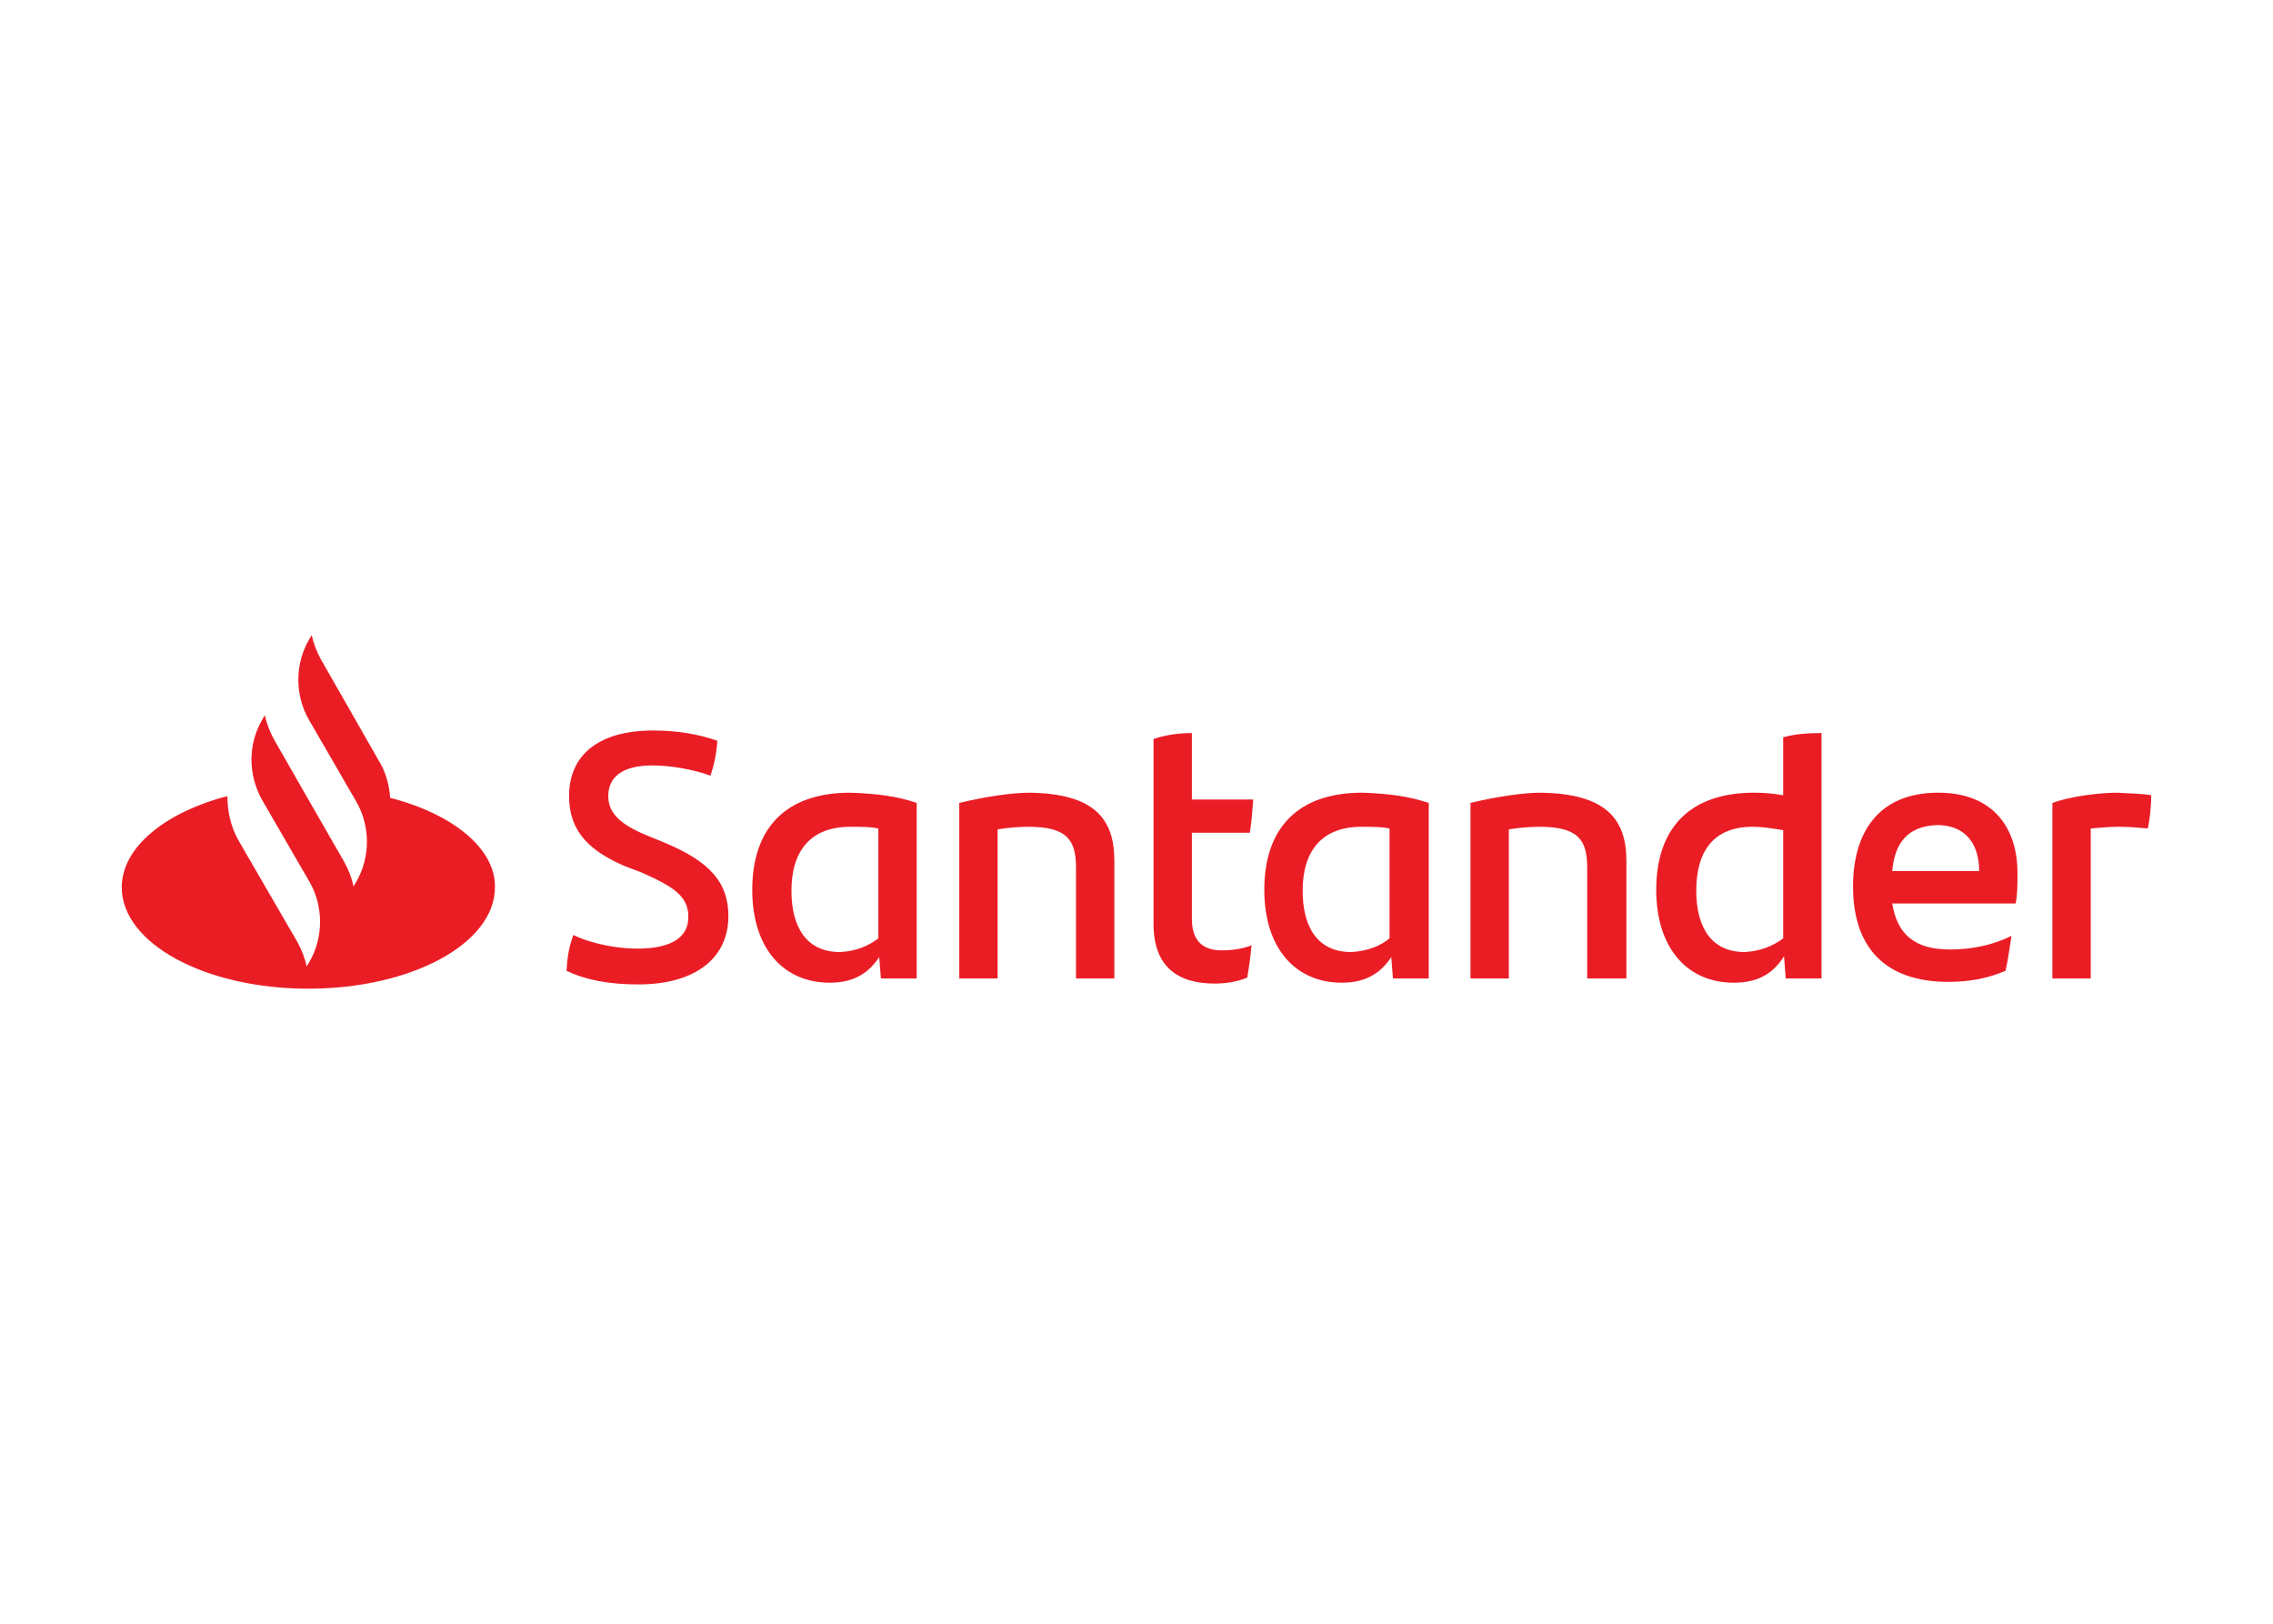 <svg clip-rule="evenodd" fill-rule="evenodd" viewBox="0 0 560 400" xmlns="http://www.w3.org/2000/svg"><path d="m96.121 196.537c-.21-3.149-1.05-6.297-2.729-9.026l-14.274-24.979c-1.05-1.889-1.889-3.988-2.309-6.087l-.63 1.05c-3.568 6.087-3.568 13.854 0 19.941l11.545 19.941c3.568 6.087 3.568 13.854 0 19.941l-.63 1.05c-.42-2.099-1.259-4.198-2.309-6.087l-10.495-18.262-6.717-11.755c-1.05-1.889-1.889-3.988-2.309-6.087l-.63 1.05c-3.568 6.087-3.568 13.644 0 19.941l11.545 19.941c3.568 6.087 3.568 13.854 0 19.941l-.63 1.05c-.42-2.099-1.259-4.198-2.309-6.087l-14.484-24.979c-1.889-3.359-2.729-7.137-2.729-10.915-15.323 3.988-26.029 12.594-26.029 22.46 0 13.854 20.571 24.979 45.97 24.979s45.97-11.125 45.97-24.979c.21-9.446-10.285-18.052-25.819-22.04zm43.451 42.611c.21-3.568.63-5.877 1.679-8.816 4.828 2.309 11.125 3.359 15.743 3.359 7.977 0 12.594-2.519 12.594-7.767 0-5.038-3.359-7.347-11.335-10.915l-4.408-1.679c-8.186-3.568-13.644-8.186-13.644-17.212 0-9.866 6.927-16.163 20.781-16.163 5.668 0 10.915.84 15.743 2.519-.21 3.359-.84 6.087-1.679 8.606-4.618-1.679-10.285-2.519-14.274-2.519-7.557 0-10.915 2.939-10.915 7.557 0 4.408 3.359 7.137 9.446 9.656l4.618 1.889c10.915 4.618 15.533 9.656 15.533 18.052 0 9.866-7.557 16.793-22.25 16.793-6.927 0-12.804-1.05-17.632-3.359zm86.272-41.352v43.241h-8.816l-.42-5.248c-2.519 3.778-6.087 6.297-12.175 6.297-11.335 0-19.102-8.396-19.102-22.88 0-15.113 8.186-23.93 24.139-23.93 6.297.21 11.545.84 16.373 2.519zm-9.446 33.375v-27.078c-1.889-.42-4.198-.42-6.927-.42-9.866 0-14.484 6.087-14.484 15.743 0 8.816 3.568 15.113 11.965 15.113 3.988-.21 6.927-1.469 9.446-3.359zm58.145-19.102v28.967h-9.446v-27.288c0-6.927-2.309-10.076-11.755-10.076-2.309 0-4.828.21-7.557.63v36.734h-9.446v-43.241c6.087-1.469 12.804-2.519 17.212-2.519 15.953.21 20.991 6.297 20.991 16.793zm26.448 22.04c2.729 0 5.458-.42 7.347-1.259-.21 2.519-.63 5.458-1.05 7.977-2.519 1.05-5.458 1.469-7.977 1.469-9.236 0-15.113-4.198-15.113-14.694v-45.55c2.939-1.05 6.507-1.469 9.446-1.469v16.373h15.113c-.21 2.939-.42 5.668-.84 8.186h-14.274v21.201c0 5.458 2.729 7.767 7.347 7.767zm51.008-36.314v43.241h-8.816l-.42-5.248c-2.519 3.778-6.087 6.297-12.175 6.297-11.335 0-19.102-8.396-19.102-22.88 0-15.113 8.186-23.93 24.139-23.93 6.297.21 11.335.84 16.373 2.519zm-9.656 33.375v-27.078c-1.889-.42-4.198-.42-6.927-.42-9.866 0-14.484 6.087-14.484 15.743 0 8.816 3.568 15.113 11.965 15.113 3.988-.21 7.137-1.469 9.446-3.359zm58.354-19.102v28.967h-9.656v-27.288c0-6.927-2.309-10.076-11.755-10.076-2.309 0-4.828.21-7.557.63v36.734h-9.446v-43.241c6.087-1.469 12.804-2.519 17.212-2.519 15.953.21 21.201 6.297 21.201 16.793zm48.069-31.486v60.454h-8.816l-.42-5.458c-2.519 3.988-6.087 6.507-12.385 6.507-11.335 0-19.102-8.396-19.102-22.88 0-15.113 8.186-23.93 24.139-23.93 2.519 0 4.828.21 7.137.63v-14.274c2.939-.84 6.297-1.05 9.446-1.05zm-9.446 50.588v-26.658c-2.519-.42-5.038-.84-7.557-.84-9.446 0-13.854 5.877-13.854 15.743 0 8.816 3.568 15.113 11.965 15.113 3.778-.21 6.927-1.469 9.446-3.359zm57.305-8.606h-30.437c1.259 7.767 5.668 11.335 14.274 11.335 5.248 0 10.495-1.05 15.113-3.359-.42 2.519-.84 5.877-1.469 8.606-4.408 1.889-8.816 2.729-14.064 2.729-15.953 0-23.51-8.816-23.51-23.51 0-12.804 5.877-23.09 20.991-23.09 13.644 0 19.521 8.816 19.521 19.731 0 2.939 0 5.038-.42 7.557zm-30.437-7.977h21.411c0-7.137-3.778-11.335-10.285-11.335-6.927.21-10.495 3.988-11.125 11.335zm63.812-18.682c0 2.939-.42 6.297-.84 8.186-2.309-.21-4.408-.42-7.137-.42-2.309 0-4.618.21-6.927.42v36.944h-9.446v-43.241c3.988-1.469 10.915-2.519 16.163-2.519 2.729.21 6.087.21 8.186.63z" fill="#ea1d25"/></svg>